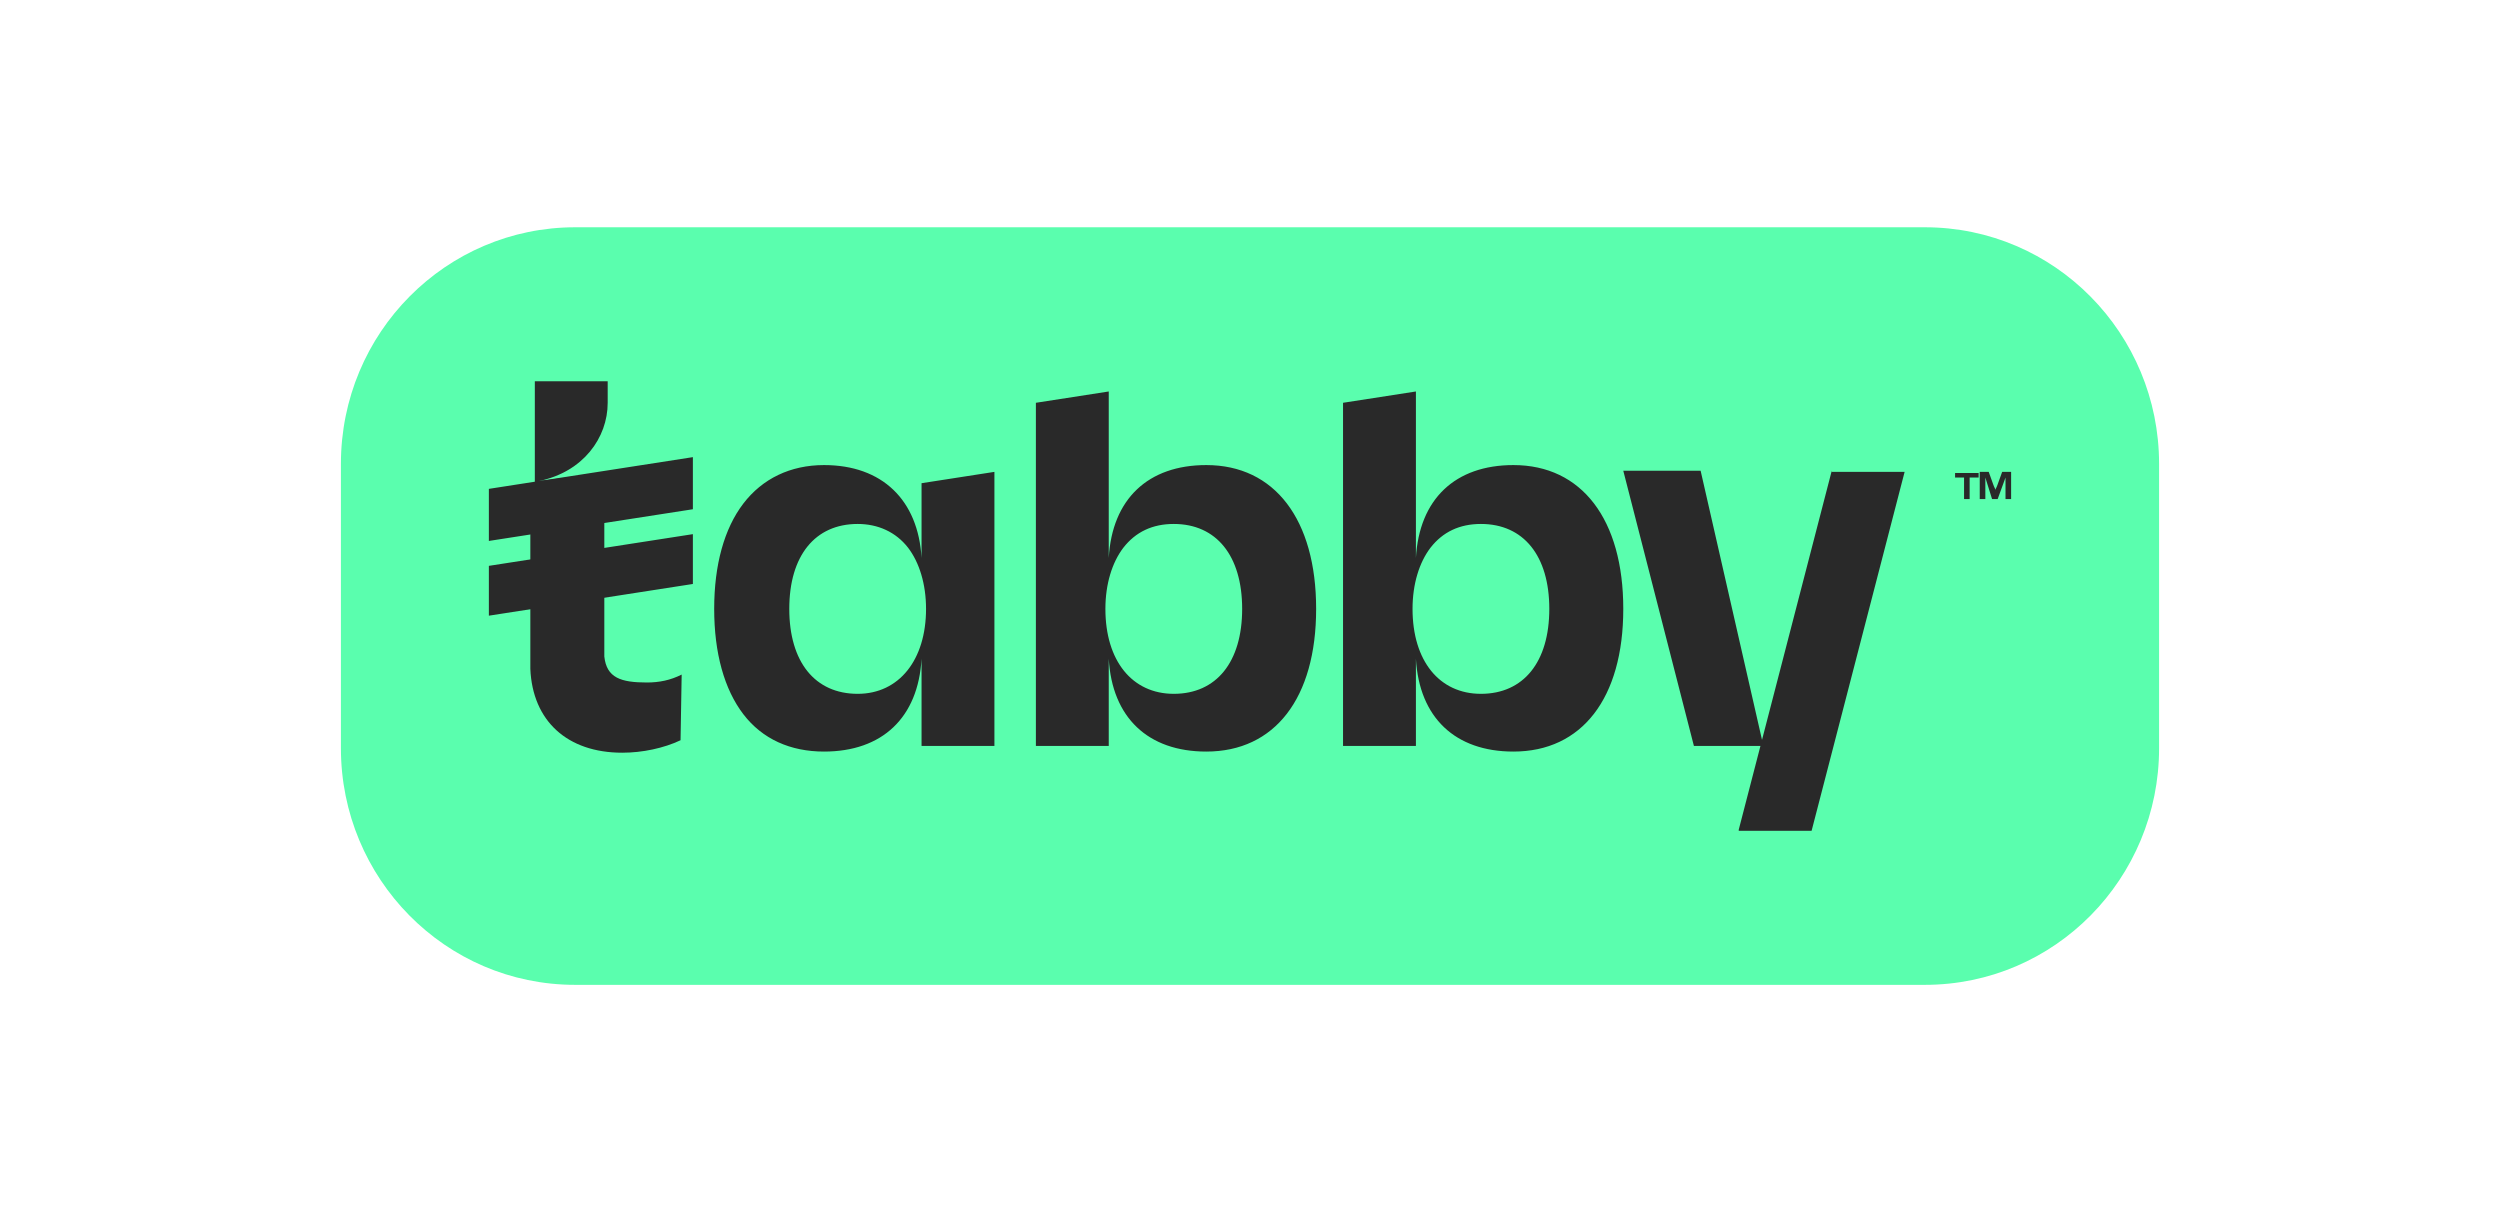<svg width="132" height="64" viewBox="0 0 132 64" fill="none" xmlns="http://www.w3.org/2000/svg">
<path d="M101.63 52H30.37C23.504 52 18 46.38 18 39.504V24.496C18 17.561 23.564 12 30.37 12H101.63C108.496 12 114 17.62 114 24.496V39.504C114 46.38 108.496 52 101.63 52Z" fill="#5AFEAE"/>
<path d="M96.717 24.855L91.805 43.809V43.868H95.652L100.564 24.915H96.717V24.855ZM35.992 35.617C35.4 35.916 34.808 36.036 34.157 36.036C32.796 36.036 32.027 35.797 31.908 34.661V34.601C31.908 34.541 31.908 34.541 31.908 34.481V31.193V30.834V28.502V27.546V27.187V24.975L28.475 25.393C30.784 24.915 32.086 23.121 32.086 21.268V20.131H28.239V25.453L28.002 25.513V35.318C28.12 38.069 29.955 39.743 32.855 39.743C33.921 39.743 35.045 39.504 35.933 39.085L35.992 35.617Z" fill="#292929"/>
<path d="M36.584 24.137L25.812 25.812V28.562L36.584 26.888V24.137ZM36.584 28.203L25.812 29.877V32.508L36.584 30.834V28.203ZM48.658 29.459C48.481 26.41 46.587 24.556 43.509 24.556C41.734 24.556 40.254 25.273 39.248 26.589C38.242 27.904 37.709 29.818 37.709 32.149C37.709 34.481 38.242 36.395 39.248 37.71C40.254 39.025 41.734 39.683 43.509 39.683C46.587 39.683 48.481 37.889 48.658 34.78V39.384H52.505V24.915L48.658 25.513V29.459ZM48.895 32.149C48.895 34.84 47.475 36.634 45.285 36.634C43.036 36.634 41.674 34.96 41.674 32.149C41.674 29.339 43.036 27.665 45.285 27.665C46.35 27.665 47.297 28.084 47.948 28.921C48.54 29.698 48.895 30.834 48.895 32.149ZM63.692 24.556C60.614 24.556 58.72 26.35 58.542 29.459V20.67L54.695 21.267V39.384H58.542V34.78C58.72 37.889 60.614 39.683 63.692 39.683C67.302 39.683 69.492 36.873 69.492 32.149C69.492 27.426 67.302 24.556 63.692 24.556ZM61.975 36.634C59.785 36.634 58.365 34.9 58.365 32.149C58.365 30.834 58.72 29.698 59.312 28.921C59.963 28.084 60.851 27.665 61.975 27.665C64.224 27.665 65.586 29.339 65.586 32.149C65.586 34.96 64.224 36.634 61.975 36.634ZM79.909 24.556C76.831 24.556 74.937 26.35 74.76 29.459V20.67L70.912 21.267V39.384H74.76V34.78C74.937 37.889 76.831 39.683 79.909 39.683C83.519 39.683 85.709 36.873 85.709 32.149C85.709 27.426 83.519 24.556 79.909 24.556ZM78.192 36.634C76.002 36.634 74.582 34.9 74.582 32.149C74.582 30.834 74.937 29.698 75.529 28.921C76.18 28.084 77.068 27.665 78.192 27.665C80.441 27.665 81.803 29.339 81.803 32.149C81.803 34.96 80.441 36.634 78.192 36.634ZM85.709 24.855H89.793L93.107 39.384H89.438L85.709 24.855ZM103.702 26.35V25.214H103.228V24.975H104.471V25.214H103.997V26.35H103.702ZM104.53 26.35V24.915H105.004L105.24 25.573C105.3 25.752 105.359 25.812 105.359 25.871C105.359 25.812 105.418 25.752 105.477 25.573L105.714 24.915H106.187V26.35H105.891V25.214L105.477 26.35H105.181L104.826 25.214V26.35H104.53Z" fill="#292929"/>
</svg>
